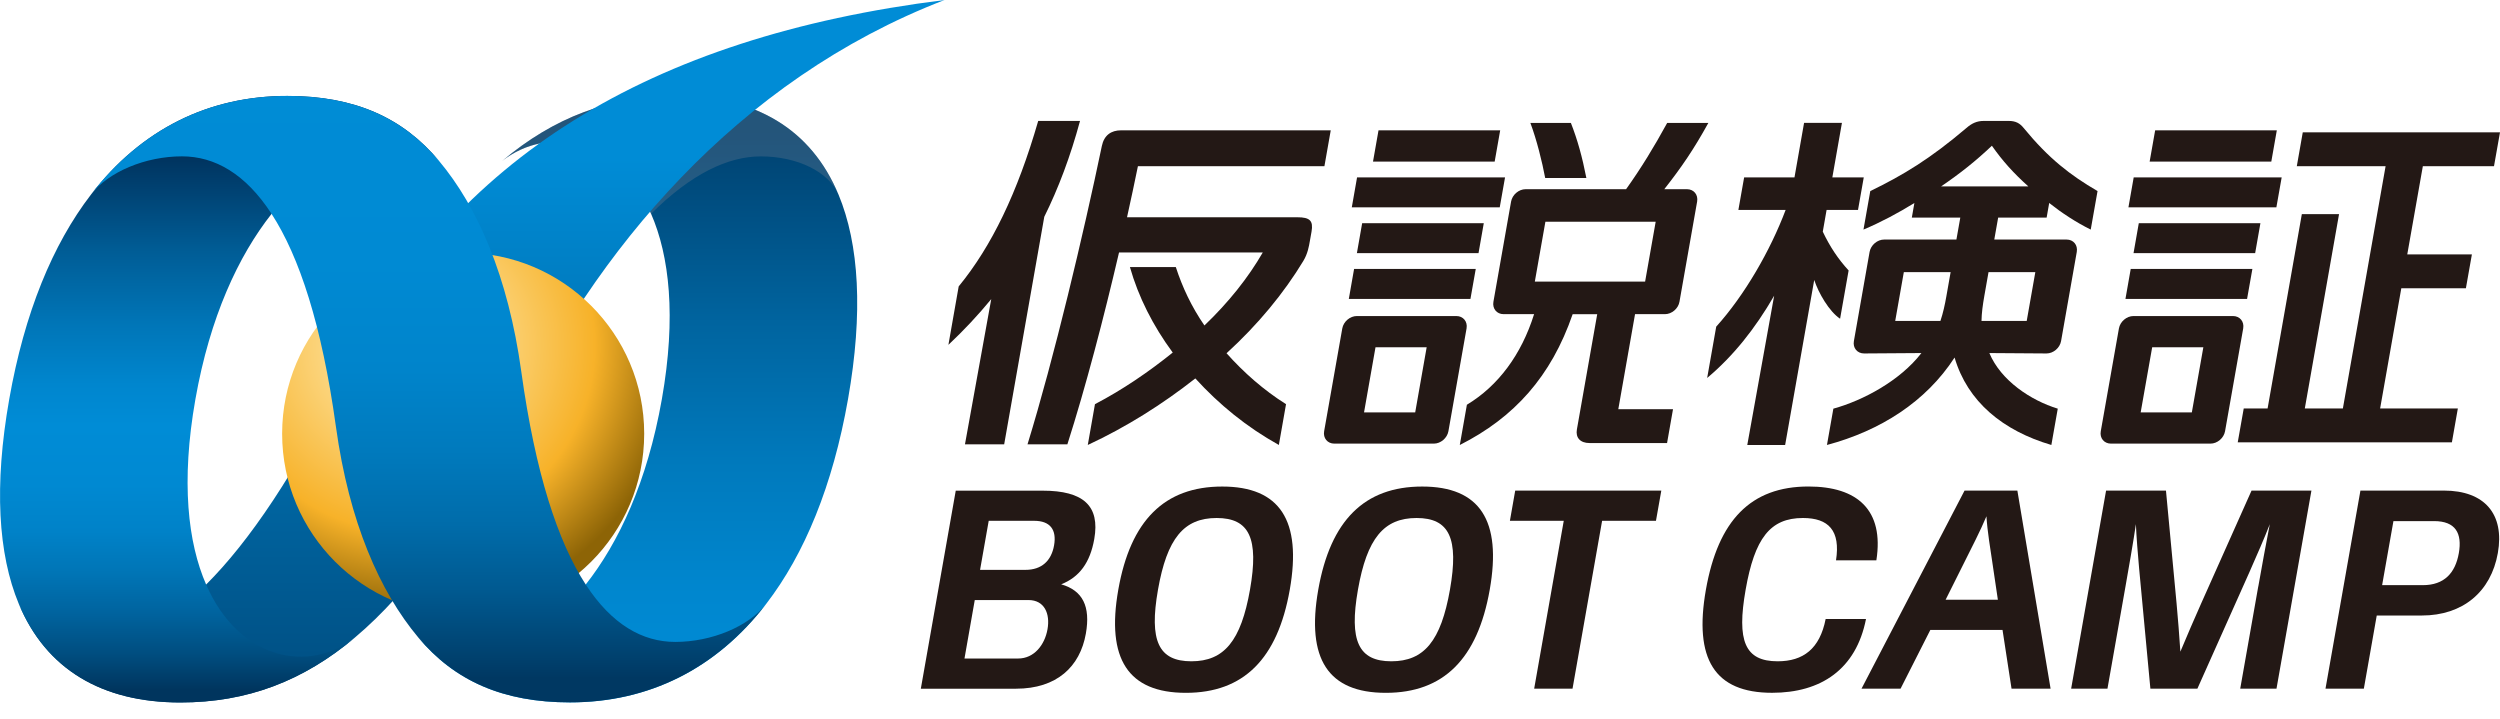 <?xml version="1.0" encoding="UTF-8"?> <svg xmlns="http://www.w3.org/2000/svg" xmlns:xlink="http://www.w3.org/1999/xlink" viewBox="0 0 612.74 176.15"><defs><style>.cls-1{fill:url(#linear-gradient-4);}.cls-2{fill:url(#linear-gradient-3);}.cls-3{fill:url(#linear-gradient-2);}.cls-4{fill:url(#linear-gradient);}.cls-5{fill:#798495;mix-blend-mode:multiply;opacity:.3;}.cls-6{isolation:isolate;}.cls-7{fill:#231815;}.cls-8{fill:url(#radial-gradient);filter:url(#drop-shadow-1);}</style><linearGradient id="linear-gradient" x1="156.3" y1="168.58" x2="156.3" y2="26.38" gradientUnits="userSpaceOnUse"><stop offset="0" stop-color="#008cd6"></stop><stop offset=".16" stop-color="#0087cf"></stop><stop offset=".38" stop-color="#007abd"></stop><stop offset=".63" stop-color="#00649f"></stop><stop offset=".91" stop-color="#004676"></stop><stop offset=".96" stop-color="#00416f"></stop></linearGradient><linearGradient id="linear-gradient-2" x1="-154.5" y1="177.45" x2="-154.5" y2="38.8" gradientTransform="translate(285.59) skewX(-10)" gradientUnits="userSpaceOnUse"><stop offset="0" stop-color="#004a7c"></stop><stop offset="1" stop-color="#008cd6"></stop></linearGradient><radialGradient id="radial-gradient" cx="91.53" cy="76.15" fx="91.53" fy="76.15" r="66.33" gradientUnits="userSpaceOnUse"><stop offset="0" stop-color="#fff2c4"></stop><stop offset=".69" stop-color="#f7b229"></stop><stop offset="1" stop-color="#8d6406"></stop></radialGradient><filter id="drop-shadow-1" x="43.73" y="36.47" width="139.68" height="139.68" filterUnits="userSpaceOnUse"><feOffset dx="8.47" dy="8.47"></feOffset><feGaussianBlur result="blur" stdDeviation="8.47"></feGaussianBlur><feFlood flood-color="#231815" flood-opacity=".6"></feFlood><feComposite in2="blur" operator="in"></feComposite><feComposite in="SourceGraphic"></feComposite></filter><linearGradient id="linear-gradient-3" x1="53.8" y1="25.18" x2="53.8" y2="169.09" gradientUnits="userSpaceOnUse"><stop offset="0" stop-color="#00193b"></stop><stop offset=".11" stop-color="#003865"></stop><stop offset=".25" stop-color="#005c95"></stop><stop offset=".38" stop-color="#0076b8"></stop><stop offset=".48" stop-color="#0086ce"></stop><stop offset=".55" stop-color="#008cd6"></stop><stop offset=".65" stop-color="#0089d2"></stop><stop offset=".73" stop-color="#0082c8"></stop><stop offset=".8" stop-color="#0075b6"></stop><stop offset=".87" stop-color="#00639e"></stop><stop offset=".94" stop-color="#004d7f"></stop><stop offset="1" stop-color="#00355e"></stop></linearGradient><linearGradient id="linear-gradient-4" x1="-163.3" y1="18.62" x2="-163.3" y2="182.66" gradientTransform="translate(285.59) skewX(-10)" gradientUnits="userSpaceOnUse"><stop offset="0" stop-color="#008cd6"></stop><stop offset=".28" stop-color="#008ad3"></stop><stop offset=".44" stop-color="#0084cb"></stop><stop offset=".56" stop-color="#007abd"></stop><stop offset=".67" stop-color="#006caa"></stop><stop offset=".77" stop-color="#005990"></stop><stop offset=".86" stop-color="#004371"></stop><stop offset=".9" stop-color="#003862"></stop></linearGradient></defs><g class="cls-6"><g id="_レイヤー_2"><g id="_レイヤー_1-2"><path class="cls-4" d="M205.51,47.69c-6.67-16.03-20.37-24.18-39.59-24.18-16.46,0-30.19,5.3-42.83,15.93,11.27-8.82,28.39-5.6,36.49,12.96,4.48,10.26,6.21,25.2,2.64,45.43-3.57,20.23-10.56,35.16-18.66,45.43-14.64,18.56-32.9,21.78-41.06,12.96,8.9,10.64,20.76,15.93,37.21,15.93,19.22,0,35.79-8.15,48.11-24.18,9.37-12.19,16.29-28.94,20.03-50.15,3.74-21.21,2.73-37.96-2.34-50.15Z"></path><path class="cls-5" d="M123.08,39.44c12.65-10.64,26.38-15.93,42.83-15.93,19.22,0,32.92,8.15,39.59,24.18-2.34-5.57-10.08-9.36-19.02-9.36-8.02,0-17.05,4.25-26.91,14.08-8.1-18.56-25.21-21.78-36.49-12.96Z"></path><path class="cls-3" d="M84.7,91.1h0c-12.21,24.87-23.66,41.68-34.17,52.16-9.86,9.83-18.89,14.08-26.91,14.08-8.95,0-16.68-3.79-19.02-9.36,6.67,16.03,20.37,24.18,39.59,24.18,16.46,0,30.18-5.3,42.83-15.93,13.35-11.23,25.5-28.41,38.38-51.66h0C145.6,61.67,180.49,19.66,231.5,0c-73.07,9.14-120.4,39.24-146.8,91.1Z"></path><path class="cls-8" d="M149.42,97.83c0,24.51-19.86,44.37-44.37,44.37s-44.37-19.86-44.37-44.37,19.87-44.36,44.37-44.36,44.37,19.86,44.37,44.36Z"></path><path class="cls-2" d="M66.55,52.41c14.64-18.56,32.9-21.78,41.06-12.96-8.9-10.64-20.75-15.93-37.21-15.93-19.22,0-35.79,8.15-48.11,24.18-9.37,12.19-16.29,28.94-20.03,50.15-3.74,21.21-2.73,37.95,2.34,50.15,6.67,16.03,20.37,24.18,39.59,24.18,16.46,0,30.18-5.3,42.83-15.93-11.27,8.82-28.39,5.6-36.49-12.96-4.48-10.26-6.21-25.2-2.64-45.43,3.57-20.23,10.56-35.16,18.66-45.43Z"></path><path class="cls-1" d="M82.33,104.56c3.25,23.5,10.77,40.43,20.17,51.66,8.9,10.64,20.76,15.93,37.21,15.93,19.22,0,35.79-8.15,48.11-24.18-4.3,5.57-13.37,9.36-22.32,9.36-8.02,0-15.55-4.25-21.95-14.08-6.81-10.47-12.34-27.29-15.78-52.16-3.25-23.5-10.77-40.43-20.17-51.66-8.9-10.64-20.75-15.93-37.21-15.93-19.22,0-35.79,8.15-48.11,24.18,4.3-5.57,13.37-9.36,22.32-9.36,8.02,0,15.56,4.25,21.95,14.08,6.81,10.47,12.34,27.29,15.78,52.16Z"></path><path class="cls-7" d="M254.46,29.64c-5.1,17.66-11.42,30.72-19.49,40.56l-2.52,14.32c3.77-3.55,7.26-7.26,10.5-11.21l-6.44,35.59h9.61l9.83-55.77c3.47-7,6.39-14.74,8.76-23.49h-10.25Z"></path><path class="cls-7" d="M400.75,77h7.31c1.68,0,3.28-1.36,3.57-3.03l4.33-24.57c.29-1.68-.82-3.03-2.5-3.03h-5.55c4.17-5.31,7.16-9.65,10.8-16.24h-10.09c-3.24,5.91-6.32,10.98-10.07,16.24h-24.62c-1.68,0-3.27,1.36-3.57,3.03l-4.33,24.57c-.29,1.68.82,3.03,2.5,3.03h7.47c-3.11,9.93-8.8,17.58-16.47,22.2l-1.74,9.87c13.36-6.76,22.39-16.78,27.66-32.06h6.02l-4.98,28.25c-.35,1.97.77,3.33,3.12,3.33h18.98l1.46-8.3h-13.41l4.1-23.27ZM378.77,54.35h27.03l-2.59,14.67h-27.03l2.59-14.67Z"></path><polygon class="cls-7" points="583.36 100.11 588.55 70.66 604.38 70.66 605.85 62.36 590.01 62.36 593.83 40.73 611.27 40.73 612.74 32.43 564.4 32.43 562.94 40.73 584.7 40.73 574.23 100.11 564.9 100.11 573.29 52.49 564.17 52.49 555.78 100.11 549.93 100.11 548.46 108.42 600.95 108.42 602.41 100.11 583.36 100.11"></polygon><polygon class="cls-7" points="367.69 31.94 337.87 31.94 336.52 39.6 366.34 39.6 367.69 31.94"></polygon><polygon class="cls-7" points="331.32 50.82 367.58 50.82 368.88 43.48 332.61 43.48 331.32 50.82"></polygon><path class="cls-7" d="M446.76,56.76l.93-5.3h7.7l1.41-7.98h-7.7l2.35-13.36h-9.28l-2.35,13.36h-12.34l-1.41,7.98h11.58c-3.73,9.91-10.04,20.88-17.01,28.6l-2.22,12.58c6.37-5.35,11.71-12.02,16.42-20.16l-6.59,36.59h9.28l7.13-40.45c1.06,3.21,3.65,7.71,6.34,9.5l2.09-11.83c-2.57-2.8-4.59-5.83-6.34-9.52Z"></path><polygon class="cls-7" points="363.67 54.7 333.86 54.7 332.57 62.04 362.38 62.04 363.67 54.7"></polygon><polygon class="cls-7" points="330.59 73.26 360.4 73.26 361.7 65.92 331.88 65.92 330.59 73.26"></polygon><path class="cls-7" d="M388.81,43.62c-1.01-5.18-2.17-9.34-3.79-13.49h-9.93c1.54,4.11,2.88,9.49,3.63,13.49h10.09Z"></path><path class="cls-7" d="M356.95,77.46h-24.39c-1.68,0-3.27,1.36-3.57,3.03l-4.45,25.21c-.29,1.68.82,3.03,2.5,3.03h24.39c1.68,0,3.27-1.36,3.57-3.03l4.45-25.21c.29-1.67-.82-3.03-2.5-3.03ZM346.86,101.08h-12.54l2.81-15.96h12.54l-2.81,15.96Z"></path><polygon class="cls-7" points="558.04 31.94 528.22 31.94 526.87 39.6 556.69 39.6 558.04 31.94"></polygon><polygon class="cls-7" points="559.23 43.48 522.96 43.48 521.67 50.82 557.93 50.82 559.23 43.48"></polygon><polygon class="cls-7" points="554.02 54.7 524.21 54.7 522.92 62.04 552.73 62.04 554.02 54.7"></polygon><polygon class="cls-7" points="520.94 73.26 550.75 73.26 552.05 65.92 522.23 65.92 520.94 73.26"></polygon><path class="cls-7" d="M547.3,77.46h-24.39c-1.68,0-3.27,1.36-3.57,3.03l-4.45,25.21c-.3,1.68.82,3.03,2.5,3.03h24.39c1.68,0,3.27-1.36,3.57-3.03l4.45-25.21c.29-1.67-.82-3.03-2.5-3.03ZM537.21,101.08h-12.54l2.82-15.96h12.54l-2.82,15.96Z"></path><path class="cls-7" d="M492.36,29.64h-6.16c-1.67,0-2.92.58-4.24,1.73-8.87,7.54-15.47,11.54-23.56,15.46l-1.67,9.44c4.13-1.73,8.61-4.11,12.48-6.52l-.63,3.59h11.88l-.95,5.37h-17.71c-1.68,0-3.27,1.36-3.57,3.03l-3.85,21.86c-.3,1.67.82,3.03,2.5,3.03l14.05-.1c-5.21,6.75-14.25,11.61-21.58,13.63l-1.57,8.9c13.11-3.5,24.27-10.61,31.28-21.43,3.18,10.83,11.84,17.93,23.72,21.43l1.57-8.9c-6.61-2.02-13.94-6.88-16.77-13.63l14.01.1c1.68,0,3.27-1.36,3.57-3.03l3.85-21.86c.29-1.68-.82-3.03-2.5-3.03h-17.72l.95-5.37h11.88l.63-3.59c3.03,2.41,6.66,4.79,10.18,6.52l1.67-9.44c-6.71-3.92-11.9-7.91-18.11-15.46-.91-1.15-1.96-1.73-3.63-1.73ZM466.63,66.7h11.46l-1.04,5.9c-.37,2.1-.81,4.13-1.46,6.06h-11.08l2.11-11.96ZM498.85,66.7l-2.11,11.96h-11.08c.03-1.93.31-3.96.68-6.06l1.04-5.9h11.47ZM488.2,35.71c2.6,3.73,5.37,6.78,8.94,9.98h-21.39c4.7-3.2,8.54-6.25,12.46-9.98Z"></path><path class="cls-7" d="M319.46,63.92c1.07-1.76,1.37-3.62,1.58-4.83l.41-2.3c.48-2.7-.41-3.54-3.47-3.54h-41.75c.97-4.36,1.86-8.56,2.67-12.52h45.71l1.55-8.79h-51.39c-2.42,0-4.16,1.19-4.71,3.83-4.51,21.62-11.71,51.97-18.22,73.13h9.77c4.47-13.97,8.94-31.06,12.66-47.02h35.23c-3.54,6.14-8.37,12.23-14.3,17.89-3.15-4.56-5.42-9.4-7.01-14.31h-11.25c2.07,7.31,5.67,14.42,10.49,20.95-5.98,4.81-12.29,9.11-19.06,12.65l-1.76,10c9.51-4.42,18.31-9.99,26.36-16.31,5.75,6.32,12.52,11.89,20.47,16.31l1.76-10c-5.49-3.45-10.33-7.73-14.58-12.48,7.72-7.04,14.06-14.75,18.85-22.67Z"></path><path class="cls-7" d="M260.1,143.21c4.44-1.76,7.07-5.27,8.1-11.1,1.43-8.12-2.64-11.85-12.66-11.85h-21.29l-8.56,48.54h23.32c10.02,0,15.7-5.41,17.13-13.5,1.18-6.7-.78-10.56-6.03-12.08ZM258.35,133.66c-.67,3.82-3.07,6.01-7,6.01h-11.14l2.12-12.02h11.14c3.93,0,5.55,2.19,4.88,6.01ZM249.55,161.4h-13.16l2.52-14.33h13.16c3.93,0,5.35,3.34,4.67,7.16-.68,3.83-3.27,7.17-7.2,7.17Z"></path><path class="cls-7" d="M598.98,120.25h-20.45l-8.56,48.54h9.4l3.16-17.93h11.05c10.02,0,16.95-5.79,18.63-15.31,1.68-9.51-3.21-15.31-13.23-15.31ZM593.81,143.41h-9.96l2.77-15.69h9.96c5.28,0,6.92,2.99,6.07,7.85-.86,4.86-3.56,7.85-8.83,7.85Z"></path><path class="cls-7" d="M385.42,168.79l7.25-41.14h13.2l1.31-7.4h-35.81l-1.3,7.4h13.2l-7.25,41.14h9.4Z"></path><path class="cls-7" d="M299.56,119.25c-14.14,0-22.48,8.3-25.47,25.28-3,16.98,2.42,25.28,16.56,25.28s22.48-8.3,25.47-25.28c2.99-16.98-2.42-25.28-16.56-25.28ZM292,162.08c-8.04,0-10.39-5-8.18-17.56,2.21-12.56,6.33-17.56,14.37-17.56s10.39,5,8.18,17.56c-2.21,12.55-6.33,17.56-14.37,17.56Z"></path><path class="cls-7" d="M348.57,119.25c-14.14,0-22.48,8.3-25.47,25.28-2.99,16.98,2.42,25.28,16.56,25.28s22.48-8.3,25.47-25.28c3-16.98-2.42-25.28-16.56-25.28ZM341.01,162.08c-8.04,0-10.39-5-8.18-17.56,2.21-12.56,6.33-17.56,14.37-17.56s10.39,5,8.18,17.56c-2.21,12.55-6.32,17.56-14.37,17.56Z"></path><path class="cls-7" d="M435.69,162.08c-8.04,0-10.06-5-7.84-17.56,2.21-12.56,5.99-17.56,14.04-17.56,6.28,0,9.24,3.07,8.11,10.37h9.89c1.93-12.35-4.67-18.09-16.64-18.09-14.14,0-22.14,8.3-25.14,25.28-2.99,16.98,2.08,25.28,16.22,25.28,11.97,0,20.59-5.74,23.02-18.09h-9.89c-1.44,7.31-5.49,10.37-11.77,10.37Z"></path><path class="cls-7" d="M481.5,120.25l-25.25,48.54h9.57l7.3-14.4h17.69l2.21,14.4h9.57l-8.14-48.54h-12.95ZM488.46,138.83l1.21,8.17h-12.81l4.08-8.16c2.28-4.57,4.49-8.84,5.93-12.3.2,3.55.98,8.15,1.59,12.28Z"></path><path class="cls-7" d="M553.49,143.74l-4.42,25.05h8.89l8.56-48.54h-14.68l-12.36,27.69c-1.32,2.96-3.71,8.45-5.08,11.78-.21-3.33-.65-8.86-.93-11.81l-2.6-27.66h-14.68l-8.56,48.54h8.9l4.41-25c.52-2.95,2.13-12.1,2.56-15.33.11,2.87.49,7.61.78,10.77l2.77,29.56h11.52l12.71-28.46c1.92-4.34,3.82-8.71,5.04-11.86-.68,3.37-2.18,11.67-2.82,15.28Z"></path></g></g></g></svg> 